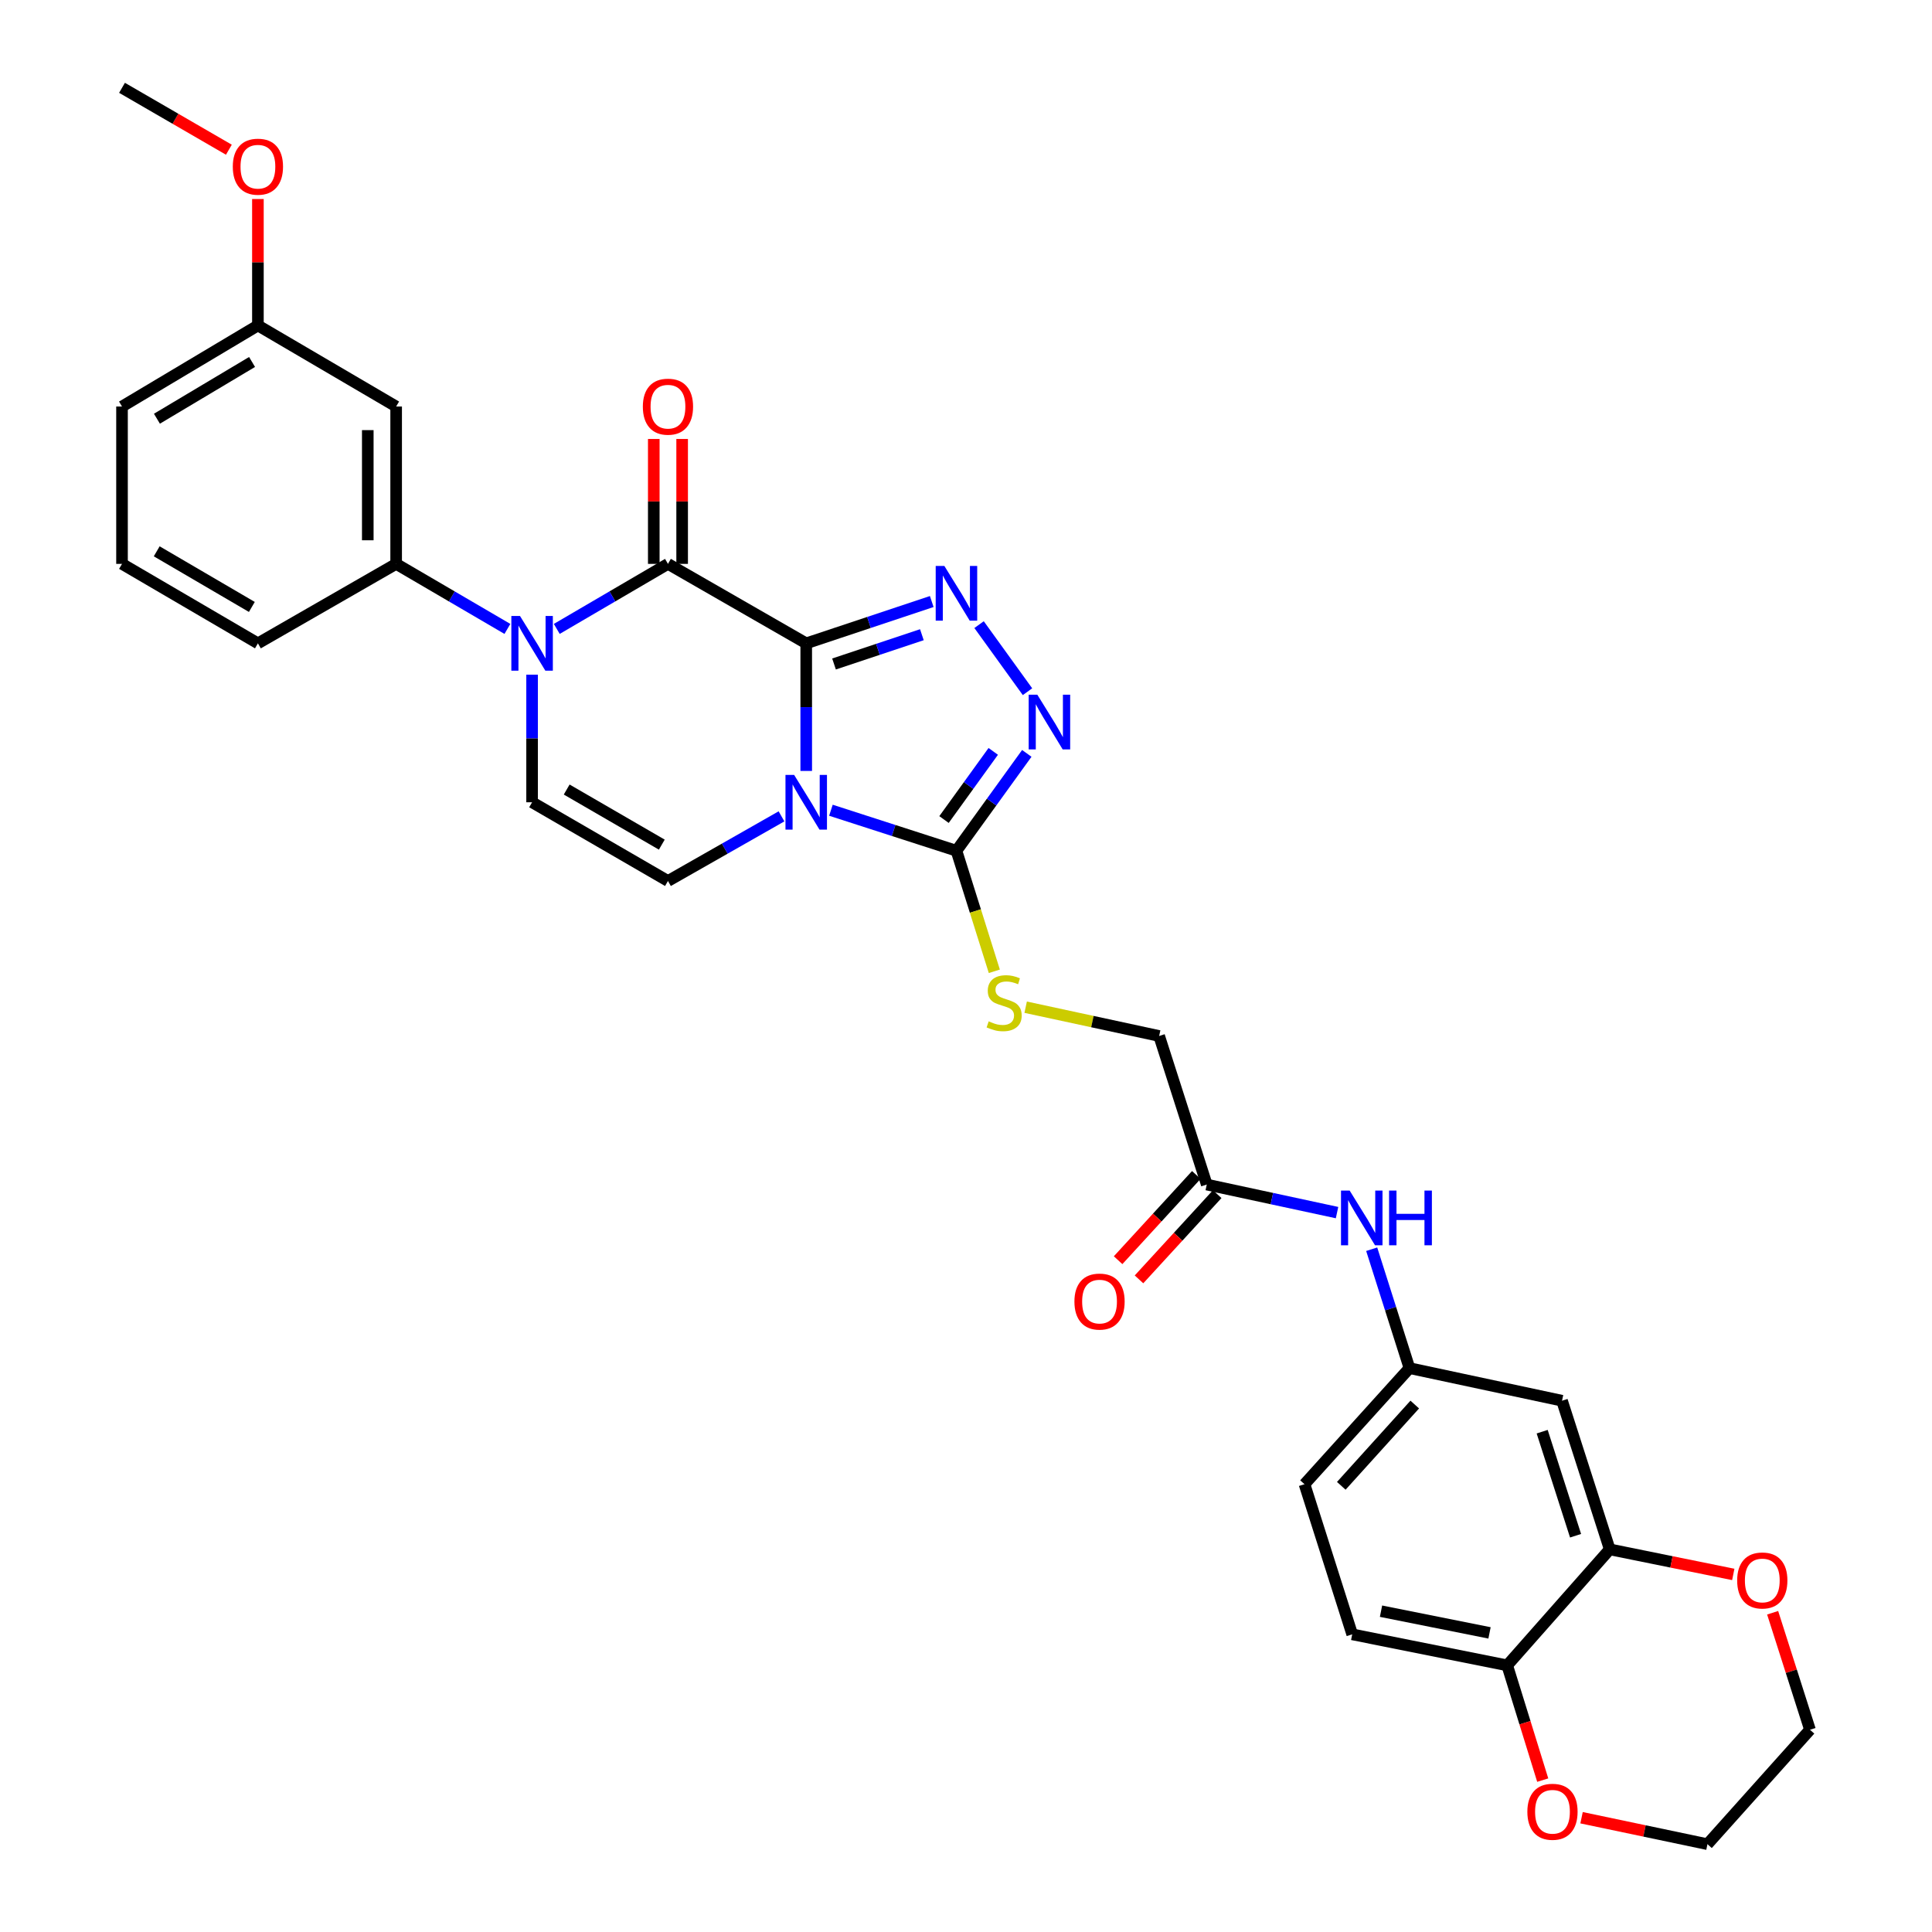 <?xml version='1.0' encoding='iso-8859-1'?>
<svg version='1.1' baseProfile='full'
              xmlns='http://www.w3.org/2000/svg'
                      xmlns:rdkit='http://www.rdkit.org/xml'
                      xmlns:xlink='http://www.w3.org/1999/xlink'
                  xml:space='preserve'
width='1000px' height='1000px' viewBox='0 0 1000 1000'>
<!-- END OF HEADER -->
<rect style='opacity:1.0;fill:#FFFFFF;stroke:none' width='1000' height='1000' x='0' y='0'> </rect>
<path class='bond-0' d='M 417.301,332.996 L 417.301,366.017' style='fill:none;fill-rule:evenodd;stroke:#000000;stroke-width:6px;stroke-linecap:butt;stroke-linejoin:miter;stroke-opacity:1' />
<path class='bond-0' d='M 417.301,366.017 L 417.301,399.038' style='fill:none;fill-rule:evenodd;stroke:#0000FF;stroke-width:6px;stroke-linecap:butt;stroke-linejoin:miter;stroke-opacity:1' />
<path class='bond-1' d='M 417.301,332.996 L 345.736,291.862' style='fill:none;fill-rule:evenodd;stroke:#000000;stroke-width:6px;stroke-linecap:butt;stroke-linejoin:miter;stroke-opacity:1' />
<path class='bond-2' d='M 417.301,332.996 L 449.785,322.174' style='fill:none;fill-rule:evenodd;stroke:#000000;stroke-width:6px;stroke-linecap:butt;stroke-linejoin:miter;stroke-opacity:1' />
<path class='bond-2' d='M 449.785,322.174 L 482.268,311.351' style='fill:none;fill-rule:evenodd;stroke:#0000FF;stroke-width:6px;stroke-linecap:butt;stroke-linejoin:miter;stroke-opacity:1' />
<path class='bond-2' d='M 431.687,343.678 L 454.425,336.103' style='fill:none;fill-rule:evenodd;stroke:#000000;stroke-width:6px;stroke-linecap:butt;stroke-linejoin:miter;stroke-opacity:1' />
<path class='bond-2' d='M 454.425,336.103 L 477.164,328.527' style='fill:none;fill-rule:evenodd;stroke:#0000FF;stroke-width:6px;stroke-linecap:butt;stroke-linejoin:miter;stroke-opacity:1' />
<path class='bond-4' d='M 430.084,419.38 L 462.571,429.866' style='fill:none;fill-rule:evenodd;stroke:#0000FF;stroke-width:6px;stroke-linecap:butt;stroke-linejoin:miter;stroke-opacity:1' />
<path class='bond-4' d='M 462.571,429.866 L 495.057,440.352' style='fill:none;fill-rule:evenodd;stroke:#000000;stroke-width:6px;stroke-linecap:butt;stroke-linejoin:miter;stroke-opacity:1' />
<path class='bond-6' d='M 404.503,422.54 L 375.119,439.268' style='fill:none;fill-rule:evenodd;stroke:#0000FF;stroke-width:6px;stroke-linecap:butt;stroke-linejoin:miter;stroke-opacity:1' />
<path class='bond-6' d='M 375.119,439.268 L 345.736,455.996' style='fill:none;fill-rule:evenodd;stroke:#000000;stroke-width:6px;stroke-linecap:butt;stroke-linejoin:miter;stroke-opacity:1' />
<path class='bond-3' d='M 345.736,291.862 L 316.962,308.692' style='fill:none;fill-rule:evenodd;stroke:#000000;stroke-width:6px;stroke-linecap:butt;stroke-linejoin:miter;stroke-opacity:1' />
<path class='bond-3' d='M 316.962,308.692 L 288.188,325.523' style='fill:none;fill-rule:evenodd;stroke:#0000FF;stroke-width:6px;stroke-linecap:butt;stroke-linejoin:miter;stroke-opacity:1' />
<path class='bond-14' d='M 353.077,291.862 L 353.077,259.535' style='fill:none;fill-rule:evenodd;stroke:#000000;stroke-width:6px;stroke-linecap:butt;stroke-linejoin:miter;stroke-opacity:1' />
<path class='bond-14' d='M 353.077,259.535 L 353.077,227.208' style='fill:none;fill-rule:evenodd;stroke:#FF0000;stroke-width:6px;stroke-linecap:butt;stroke-linejoin:miter;stroke-opacity:1' />
<path class='bond-14' d='M 338.395,291.862 L 338.395,259.535' style='fill:none;fill-rule:evenodd;stroke:#000000;stroke-width:6px;stroke-linecap:butt;stroke-linejoin:miter;stroke-opacity:1' />
<path class='bond-14' d='M 338.395,259.535 L 338.395,227.208' style='fill:none;fill-rule:evenodd;stroke:#FF0000;stroke-width:6px;stroke-linecap:butt;stroke-linejoin:miter;stroke-opacity:1' />
<path class='bond-5' d='M 506.766,323.306 L 531.833,358.022' style='fill:none;fill-rule:evenodd;stroke:#0000FF;stroke-width:6px;stroke-linecap:butt;stroke-linejoin:miter;stroke-opacity:1' />
<path class='bond-7' d='M 275.411,349.212 L 275.411,382.233' style='fill:none;fill-rule:evenodd;stroke:#0000FF;stroke-width:6px;stroke-linecap:butt;stroke-linejoin:miter;stroke-opacity:1' />
<path class='bond-7' d='M 275.411,382.233 L 275.411,415.254' style='fill:none;fill-rule:evenodd;stroke:#000000;stroke-width:6px;stroke-linecap:butt;stroke-linejoin:miter;stroke-opacity:1' />
<path class='bond-8' d='M 262.633,325.526 L 233.839,308.694' style='fill:none;fill-rule:evenodd;stroke:#0000FF;stroke-width:6px;stroke-linecap:butt;stroke-linejoin:miter;stroke-opacity:1' />
<path class='bond-8' d='M 233.839,308.694 L 205.045,291.862' style='fill:none;fill-rule:evenodd;stroke:#000000;stroke-width:6px;stroke-linecap:butt;stroke-linejoin:miter;stroke-opacity:1' />
<path class='bond-9' d='M 495.057,440.352 L 504.86,471.548' style='fill:none;fill-rule:evenodd;stroke:#000000;stroke-width:6px;stroke-linecap:butt;stroke-linejoin:miter;stroke-opacity:1' />
<path class='bond-9' d='M 504.86,471.548 L 514.663,502.744' style='fill:none;fill-rule:evenodd;stroke:#CCCC00;stroke-width:6px;stroke-linecap:butt;stroke-linejoin:miter;stroke-opacity:1' />
<path class='bond-32' d='M 495.057,440.352 L 513.262,415.152' style='fill:none;fill-rule:evenodd;stroke:#000000;stroke-width:6px;stroke-linecap:butt;stroke-linejoin:miter;stroke-opacity:1' />
<path class='bond-32' d='M 513.262,415.152 L 531.467,389.952' style='fill:none;fill-rule:evenodd;stroke:#0000FF;stroke-width:6px;stroke-linecap:butt;stroke-linejoin:miter;stroke-opacity:1' />
<path class='bond-32' d='M 488.618,424.194 L 501.361,406.554' style='fill:none;fill-rule:evenodd;stroke:#000000;stroke-width:6px;stroke-linecap:butt;stroke-linejoin:miter;stroke-opacity:1' />
<path class='bond-32' d='M 501.361,406.554 L 514.104,388.914' style='fill:none;fill-rule:evenodd;stroke:#0000FF;stroke-width:6px;stroke-linecap:butt;stroke-linejoin:miter;stroke-opacity:1' />
<path class='bond-33' d='M 345.736,455.996 L 275.411,415.254' style='fill:none;fill-rule:evenodd;stroke:#000000;stroke-width:6px;stroke-linecap:butt;stroke-linejoin:miter;stroke-opacity:1' />
<path class='bond-33' d='M 342.547,437.181 L 293.319,408.661' style='fill:none;fill-rule:evenodd;stroke:#000000;stroke-width:6px;stroke-linecap:butt;stroke-linejoin:miter;stroke-opacity:1' />
<path class='bond-12' d='M 205.045,291.862 L 205.045,210.412' style='fill:none;fill-rule:evenodd;stroke:#000000;stroke-width:6px;stroke-linecap:butt;stroke-linejoin:miter;stroke-opacity:1' />
<path class='bond-12' d='M 190.363,279.645 L 190.363,222.629' style='fill:none;fill-rule:evenodd;stroke:#000000;stroke-width:6px;stroke-linecap:butt;stroke-linejoin:miter;stroke-opacity:1' />
<path class='bond-25' d='M 205.045,291.862 L 133.496,332.996' style='fill:none;fill-rule:evenodd;stroke:#000000;stroke-width:6px;stroke-linecap:butt;stroke-linejoin:miter;stroke-opacity:1' />
<path class='bond-21' d='M 530.879,521.323 L 565.426,528.773' style='fill:none;fill-rule:evenodd;stroke:#CCCC00;stroke-width:6px;stroke-linecap:butt;stroke-linejoin:miter;stroke-opacity:1' />
<path class='bond-21' d='M 565.426,528.773 L 599.974,536.223' style='fill:none;fill-rule:evenodd;stroke:#000000;stroke-width:6px;stroke-linecap:butt;stroke-linejoin:miter;stroke-opacity:1' />
<path class='bond-10' d='M 833.193,801.945 L 808.503,725.013' style='fill:none;fill-rule:evenodd;stroke:#000000;stroke-width:6px;stroke-linecap:butt;stroke-linejoin:miter;stroke-opacity:1' />
<path class='bond-10' d='M 815.51,794.892 L 798.227,741.04' style='fill:none;fill-rule:evenodd;stroke:#000000;stroke-width:6px;stroke-linecap:butt;stroke-linejoin:miter;stroke-opacity:1' />
<path class='bond-18' d='M 833.193,801.945 L 865.167,808.432' style='fill:none;fill-rule:evenodd;stroke:#000000;stroke-width:6px;stroke-linecap:butt;stroke-linejoin:miter;stroke-opacity:1' />
<path class='bond-18' d='M 865.167,808.432 L 897.142,814.919' style='fill:none;fill-rule:evenodd;stroke:#FF0000;stroke-width:6px;stroke-linecap:butt;stroke-linejoin:miter;stroke-opacity:1' />
<path class='bond-35' d='M 833.193,801.945 L 780.127,861.985' style='fill:none;fill-rule:evenodd;stroke:#000000;stroke-width:6px;stroke-linecap:butt;stroke-linejoin:miter;stroke-opacity:1' />
<path class='bond-11' d='M 808.503,725.013 L 729.532,708.138' style='fill:none;fill-rule:evenodd;stroke:#000000;stroke-width:6px;stroke-linecap:butt;stroke-linejoin:miter;stroke-opacity:1' />
<path class='bond-23' d='M 205.045,210.412 L 133.496,168.455' style='fill:none;fill-rule:evenodd;stroke:#000000;stroke-width:6px;stroke-linecap:butt;stroke-linejoin:miter;stroke-opacity:1' />
<path class='bond-13' d='M 624.615,613.123 L 599.974,536.223' style='fill:none;fill-rule:evenodd;stroke:#000000;stroke-width:6px;stroke-linecap:butt;stroke-linejoin:miter;stroke-opacity:1' />
<path class='bond-16' d='M 624.615,613.123 L 658.333,620.383' style='fill:none;fill-rule:evenodd;stroke:#000000;stroke-width:6px;stroke-linecap:butt;stroke-linejoin:miter;stroke-opacity:1' />
<path class='bond-16' d='M 658.333,620.383 L 692.051,627.644' style='fill:none;fill-rule:evenodd;stroke:#0000FF;stroke-width:6px;stroke-linecap:butt;stroke-linejoin:miter;stroke-opacity:1' />
<path class='bond-20' d='M 619.206,608.16 L 598.968,630.218' style='fill:none;fill-rule:evenodd;stroke:#000000;stroke-width:6px;stroke-linecap:butt;stroke-linejoin:miter;stroke-opacity:1' />
<path class='bond-20' d='M 598.968,630.218 L 578.73,652.276' style='fill:none;fill-rule:evenodd;stroke:#FF0000;stroke-width:6px;stroke-linecap:butt;stroke-linejoin:miter;stroke-opacity:1' />
<path class='bond-20' d='M 630.024,618.085 L 609.786,640.143' style='fill:none;fill-rule:evenodd;stroke:#000000;stroke-width:6px;stroke-linecap:butt;stroke-linejoin:miter;stroke-opacity:1' />
<path class='bond-20' d='M 609.786,640.143 L 589.548,662.202' style='fill:none;fill-rule:evenodd;stroke:#FF0000;stroke-width:6px;stroke-linecap:butt;stroke-linejoin:miter;stroke-opacity:1' />
<path class='bond-15' d='M 780.127,861.985 L 699.9,845.933' style='fill:none;fill-rule:evenodd;stroke:#000000;stroke-width:6px;stroke-linecap:butt;stroke-linejoin:miter;stroke-opacity:1' />
<path class='bond-15' d='M 770.973,845.181 L 714.814,833.945' style='fill:none;fill-rule:evenodd;stroke:#000000;stroke-width:6px;stroke-linecap:butt;stroke-linejoin:miter;stroke-opacity:1' />
<path class='bond-19' d='M 780.127,861.985 L 789.321,891.685' style='fill:none;fill-rule:evenodd;stroke:#000000;stroke-width:6px;stroke-linecap:butt;stroke-linejoin:miter;stroke-opacity:1' />
<path class='bond-19' d='M 789.321,891.685 L 798.514,921.385' style='fill:none;fill-rule:evenodd;stroke:#FF0000;stroke-width:6px;stroke-linecap:butt;stroke-linejoin:miter;stroke-opacity:1' />
<path class='bond-17' d='M 709.987,646.597 L 719.76,677.367' style='fill:none;fill-rule:evenodd;stroke:#0000FF;stroke-width:6px;stroke-linecap:butt;stroke-linejoin:miter;stroke-opacity:1' />
<path class='bond-17' d='M 719.76,677.367 L 729.532,708.138' style='fill:none;fill-rule:evenodd;stroke:#000000;stroke-width:6px;stroke-linecap:butt;stroke-linejoin:miter;stroke-opacity:1' />
<path class='bond-24' d='M 729.532,708.138 L 675.21,768.227' style='fill:none;fill-rule:evenodd;stroke:#000000;stroke-width:6px;stroke-linecap:butt;stroke-linejoin:miter;stroke-opacity:1' />
<path class='bond-24' d='M 732.275,726.997 L 694.249,769.059' style='fill:none;fill-rule:evenodd;stroke:#000000;stroke-width:6px;stroke-linecap:butt;stroke-linejoin:miter;stroke-opacity:1' />
<path class='bond-28' d='M 917.515,834.755 L 927.181,865.034' style='fill:none;fill-rule:evenodd;stroke:#FF0000;stroke-width:6px;stroke-linecap:butt;stroke-linejoin:miter;stroke-opacity:1' />
<path class='bond-28' d='M 927.181,865.034 L 936.846,895.313' style='fill:none;fill-rule:evenodd;stroke:#000000;stroke-width:6px;stroke-linecap:butt;stroke-linejoin:miter;stroke-opacity:1' />
<path class='bond-29' d='M 818.61,940.849 L 851.195,947.697' style='fill:none;fill-rule:evenodd;stroke:#FF0000;stroke-width:6px;stroke-linecap:butt;stroke-linejoin:miter;stroke-opacity:1' />
<path class='bond-29' d='M 851.195,947.697 L 883.78,954.545' style='fill:none;fill-rule:evenodd;stroke:#000000;stroke-width:6px;stroke-linecap:butt;stroke-linejoin:miter;stroke-opacity:1' />
<path class='bond-22' d='M 699.9,845.933 L 675.21,768.227' style='fill:none;fill-rule:evenodd;stroke:#000000;stroke-width:6px;stroke-linecap:butt;stroke-linejoin:miter;stroke-opacity:1' />
<path class='bond-26' d='M 133.496,168.455 L 133.496,135.734' style='fill:none;fill-rule:evenodd;stroke:#000000;stroke-width:6px;stroke-linecap:butt;stroke-linejoin:miter;stroke-opacity:1' />
<path class='bond-26' d='M 133.496,135.734 L 133.496,103.013' style='fill:none;fill-rule:evenodd;stroke:#FF0000;stroke-width:6px;stroke-linecap:butt;stroke-linejoin:miter;stroke-opacity:1' />
<path class='bond-34' d='M 133.496,168.455 L 63.154,210.412' style='fill:none;fill-rule:evenodd;stroke:#000000;stroke-width:6px;stroke-linecap:butt;stroke-linejoin:miter;stroke-opacity:1' />
<path class='bond-34' d='M 130.466,187.357 L 81.226,216.727' style='fill:none;fill-rule:evenodd;stroke:#000000;stroke-width:6px;stroke-linecap:butt;stroke-linejoin:miter;stroke-opacity:1' />
<path class='bond-27' d='M 133.496,332.996 L 63.154,291.862' style='fill:none;fill-rule:evenodd;stroke:#000000;stroke-width:6px;stroke-linecap:butt;stroke-linejoin:miter;stroke-opacity:1' />
<path class='bond-27' d='M 130.356,314.152 L 81.117,285.359' style='fill:none;fill-rule:evenodd;stroke:#000000;stroke-width:6px;stroke-linecap:butt;stroke-linejoin:miter;stroke-opacity:1' />
<path class='bond-31' d='M 118.464,77.49 L 90.809,61.472' style='fill:none;fill-rule:evenodd;stroke:#FF0000;stroke-width:6px;stroke-linecap:butt;stroke-linejoin:miter;stroke-opacity:1' />
<path class='bond-31' d='M 90.809,61.472 L 63.154,45.455' style='fill:none;fill-rule:evenodd;stroke:#000000;stroke-width:6px;stroke-linecap:butt;stroke-linejoin:miter;stroke-opacity:1' />
<path class='bond-30' d='M 63.154,291.862 L 63.154,210.412' style='fill:none;fill-rule:evenodd;stroke:#000000;stroke-width:6px;stroke-linecap:butt;stroke-linejoin:miter;stroke-opacity:1' />
<path class='bond-36' d='M 936.846,895.313 L 883.78,954.545' style='fill:none;fill-rule:evenodd;stroke:#000000;stroke-width:6px;stroke-linecap:butt;stroke-linejoin:miter;stroke-opacity:1' />
<path  class='atom-1' d='M 411.041 401.094
L 420.321 416.094
Q 421.241 417.574, 422.721 420.254
Q 424.201 422.934, 424.281 423.094
L 424.281 401.094
L 428.041 401.094
L 428.041 429.414
L 424.161 429.414
L 414.201 413.014
Q 413.041 411.094, 411.801 408.894
Q 410.601 406.694, 410.241 406.014
L 410.241 429.414
L 406.561 429.414
L 406.561 401.094
L 411.041 401.094
' fill='#0000FF'/>
<path  class='atom-3' d='M 488.797 292.931
L 498.077 307.931
Q 498.997 309.411, 500.477 312.091
Q 501.957 314.771, 502.037 314.931
L 502.037 292.931
L 505.797 292.931
L 505.797 321.251
L 501.917 321.251
L 491.957 304.851
Q 490.797 302.931, 489.557 300.731
Q 488.357 298.531, 487.997 297.851
L 487.997 321.251
L 484.317 321.251
L 484.317 292.931
L 488.797 292.931
' fill='#0000FF'/>
<path  class='atom-4' d='M 269.151 318.836
L 278.431 333.836
Q 279.351 335.316, 280.831 337.996
Q 282.311 340.676, 282.391 340.836
L 282.391 318.836
L 286.151 318.836
L 286.151 347.156
L 282.271 347.156
L 272.311 330.756
Q 271.151 328.836, 269.911 326.636
Q 268.711 324.436, 268.351 323.756
L 268.351 347.156
L 264.671 347.156
L 264.671 318.836
L 269.151 318.836
' fill='#0000FF'/>
<path  class='atom-6' d='M 536.921 359.577
L 546.201 374.577
Q 547.121 376.057, 548.601 378.737
Q 550.081 381.417, 550.161 381.577
L 550.161 359.577
L 553.921 359.577
L 553.921 387.897
L 550.041 387.897
L 540.081 371.497
Q 538.921 369.577, 537.681 367.377
Q 536.481 365.177, 536.121 364.497
L 536.121 387.897
L 532.441 387.897
L 532.441 359.577
L 536.921 359.577
' fill='#0000FF'/>
<path  class='atom-10' d='M 511.747 528.643
Q 512.067 528.763, 513.387 529.323
Q 514.707 529.883, 516.147 530.243
Q 517.627 530.563, 519.067 530.563
Q 521.747 530.563, 523.307 529.283
Q 524.867 527.963, 524.867 525.683
Q 524.867 524.123, 524.067 523.163
Q 523.307 522.203, 522.107 521.683
Q 520.907 521.163, 518.907 520.563
Q 516.387 519.803, 514.867 519.083
Q 513.387 518.363, 512.307 516.843
Q 511.267 515.323, 511.267 512.763
Q 511.267 509.203, 513.667 507.003
Q 516.107 504.803, 520.907 504.803
Q 524.187 504.803, 527.907 506.363
L 526.987 509.443
Q 523.587 508.043, 521.027 508.043
Q 518.267 508.043, 516.747 509.203
Q 515.227 510.323, 515.267 512.283
Q 515.267 513.803, 516.027 514.723
Q 516.827 515.643, 517.947 516.163
Q 519.107 516.683, 521.027 517.283
Q 523.587 518.083, 525.107 518.883
Q 526.627 519.683, 527.707 521.323
Q 528.827 522.923, 528.827 525.683
Q 528.827 529.603, 526.187 531.723
Q 523.587 533.803, 519.227 533.803
Q 516.707 533.803, 514.787 533.243
Q 512.907 532.723, 510.667 531.803
L 511.747 528.643
' fill='#CCCC00'/>
<path  class='atom-15' d='M 332.736 210.492
Q 332.736 203.692, 336.096 199.892
Q 339.456 196.092, 345.736 196.092
Q 352.016 196.092, 355.376 199.892
Q 358.736 203.692, 358.736 210.492
Q 358.736 217.372, 355.336 221.292
Q 351.936 225.172, 345.736 225.172
Q 339.496 225.172, 336.096 221.292
Q 332.736 217.412, 332.736 210.492
M 345.736 221.972
Q 350.056 221.972, 352.376 219.092
Q 354.736 216.172, 354.736 210.492
Q 354.736 204.932, 352.376 202.132
Q 350.056 199.292, 345.736 199.292
Q 341.416 199.292, 339.056 202.092
Q 336.736 204.892, 336.736 210.492
Q 336.736 216.212, 339.056 219.092
Q 341.416 221.972, 345.736 221.972
' fill='#FF0000'/>
<path  class='atom-17' d='M 698.582 616.238
L 707.862 631.238
Q 708.782 632.718, 710.262 635.398
Q 711.742 638.078, 711.822 638.238
L 711.822 616.238
L 715.582 616.238
L 715.582 644.558
L 711.702 644.558
L 701.742 628.158
Q 700.582 626.238, 699.342 624.038
Q 698.142 621.838, 697.782 621.158
L 697.782 644.558
L 694.102 644.558
L 694.102 616.238
L 698.582 616.238
' fill='#0000FF'/>
<path  class='atom-17' d='M 718.982 616.238
L 722.822 616.238
L 722.822 628.278
L 737.302 628.278
L 737.302 616.238
L 741.142 616.238
L 741.142 644.558
L 737.302 644.558
L 737.302 631.478
L 722.822 631.478
L 722.822 644.558
L 718.982 644.558
L 718.982 616.238
' fill='#0000FF'/>
<path  class='atom-19' d='M 899.156 818.045
Q 899.156 811.245, 902.516 807.445
Q 905.876 803.645, 912.156 803.645
Q 918.436 803.645, 921.796 807.445
Q 925.156 811.245, 925.156 818.045
Q 925.156 824.925, 921.756 828.845
Q 918.356 832.725, 912.156 832.725
Q 905.916 832.725, 902.516 828.845
Q 899.156 824.965, 899.156 818.045
M 912.156 829.525
Q 916.476 829.525, 918.796 826.645
Q 921.156 823.725, 921.156 818.045
Q 921.156 812.485, 918.796 809.685
Q 916.476 806.845, 912.156 806.845
Q 907.836 806.845, 905.476 809.645
Q 903.156 812.445, 903.156 818.045
Q 903.156 823.765, 905.476 826.645
Q 907.836 829.525, 912.156 829.525
' fill='#FF0000'/>
<path  class='atom-20' d='M 790.56 937.766
Q 790.56 930.966, 793.92 927.166
Q 797.28 923.366, 803.56 923.366
Q 809.84 923.366, 813.2 927.166
Q 816.56 930.966, 816.56 937.766
Q 816.56 944.646, 813.16 948.566
Q 809.76 952.446, 803.56 952.446
Q 797.32 952.446, 793.92 948.566
Q 790.56 944.686, 790.56 937.766
M 803.56 949.246
Q 807.88 949.246, 810.2 946.366
Q 812.56 943.446, 812.56 937.766
Q 812.56 932.206, 810.2 929.406
Q 807.88 926.566, 803.56 926.566
Q 799.24 926.566, 796.88 929.366
Q 794.56 932.166, 794.56 937.766
Q 794.56 943.486, 796.88 946.366
Q 799.24 949.246, 803.56 949.246
' fill='#FF0000'/>
<path  class='atom-21' d='M 556.118 673.691
Q 556.118 666.891, 559.478 663.091
Q 562.838 659.291, 569.118 659.291
Q 575.398 659.291, 578.758 663.091
Q 582.118 666.891, 582.118 673.691
Q 582.118 680.571, 578.718 684.491
Q 575.318 688.371, 569.118 688.371
Q 562.878 688.371, 559.478 684.491
Q 556.118 680.611, 556.118 673.691
M 569.118 685.171
Q 573.438 685.171, 575.758 682.291
Q 578.118 679.371, 578.118 673.691
Q 578.118 668.131, 575.758 665.331
Q 573.438 662.491, 569.118 662.491
Q 564.798 662.491, 562.438 665.291
Q 560.118 668.091, 560.118 673.691
Q 560.118 679.411, 562.438 682.291
Q 564.798 685.171, 569.118 685.171
' fill='#FF0000'/>
<path  class='atom-27' d='M 120.496 86.276
Q 120.496 79.476, 123.856 75.676
Q 127.216 71.876, 133.496 71.876
Q 139.776 71.876, 143.136 75.676
Q 146.496 79.476, 146.496 86.276
Q 146.496 93.156, 143.096 97.076
Q 139.696 100.956, 133.496 100.956
Q 127.256 100.956, 123.856 97.076
Q 120.496 93.196, 120.496 86.276
M 133.496 97.756
Q 137.816 97.756, 140.136 94.876
Q 142.496 91.956, 142.496 86.276
Q 142.496 80.716, 140.136 77.916
Q 137.816 75.076, 133.496 75.076
Q 129.176 75.076, 126.816 77.876
Q 124.496 80.676, 124.496 86.276
Q 124.496 91.996, 126.816 94.876
Q 129.176 97.756, 133.496 97.756
' fill='#FF0000'/>
</svg>
